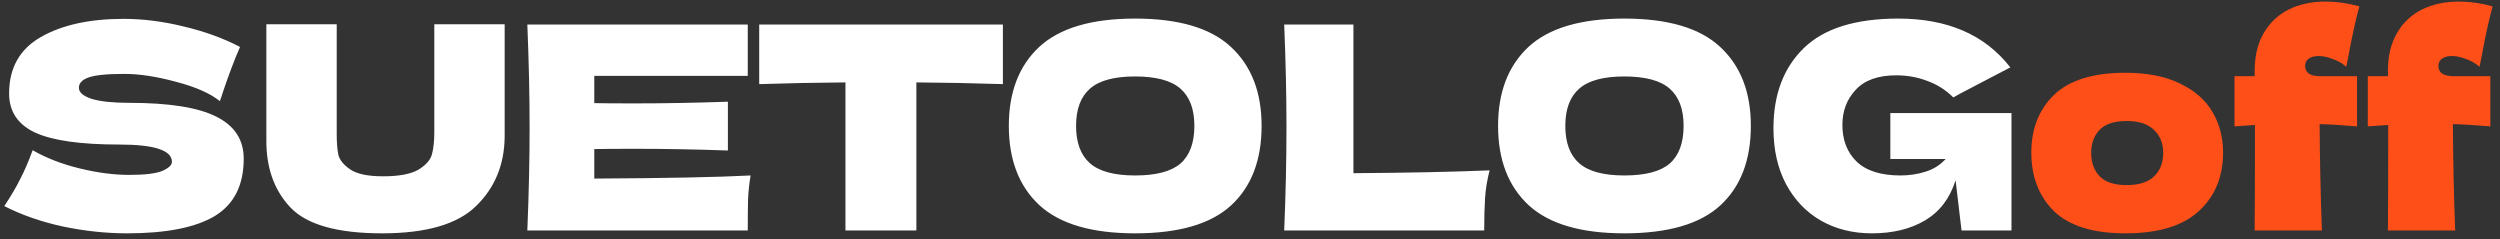 <?xml version="1.0" encoding="UTF-8"?> <svg xmlns="http://www.w3.org/2000/svg" width="282" height="27" viewBox="0 0 282 27" fill="none"><rect x="0" y="0" width="282" height="27" fill="#333333" stroke="none"/><path d="M0.483 23.248C1.208 22.16 1.806 21.147 2.275 20.208C2.766 19.269 3.235 18.181 3.683 16.944C5.198 17.819 6.958 18.501 8.963 18.992C10.969 19.483 12.835 19.728 14.563 19.728C16.334 19.728 17.582 19.579 18.307 19.28C19.032 18.96 19.395 18.619 19.395 18.256C19.395 16.955 17.411 16.304 13.443 16.304C9.091 16.304 5.934 15.856 3.971 14.96C2.008 14.043 1.027 12.571 1.027 10.544C1.027 7.664 2.222 5.541 4.611 4.176C7 2.811 10.104 2.128 13.923 2.128C16.142 2.128 18.414 2.416 20.739 2.992C23.086 3.547 25.198 4.315 27.075 5.296C26.456 6.704 25.806 8.421 25.123 10.448C24.995 10.875 24.889 11.195 24.803 11.408C23.715 10.533 22.073 9.808 19.875 9.232C17.678 8.635 15.736 8.336 14.051 8.336C12.024 8.336 10.659 8.475 9.955 8.752C9.251 9.008 8.899 9.392 8.899 9.904C8.899 10.416 9.379 10.832 10.339 11.152C11.32 11.451 12.729 11.6 14.563 11.6C19.086 11.6 22.371 12.123 24.419 13.168C26.467 14.192 27.491 15.771 27.491 17.904C27.491 20.891 26.403 23.045 24.227 24.368C22.051 25.669 18.755 26.32 14.339 26.32C11.971 26.32 9.56 26.064 7.107 25.552C4.654 25.019 2.446 24.251 0.483 23.248ZM48.99 2.736H56.926V15.472C56.883 18.608 55.806 21.2 53.694 23.248C51.603 25.296 48.072 26.32 43.102 26.32C38.067 26.32 34.622 25.349 32.766 23.408C30.91 21.445 30.003 18.875 30.046 15.696V2.736H37.982V15.184C37.982 16.123 38.046 16.891 38.174 17.488C38.323 18.064 38.771 18.608 39.518 19.12C40.286 19.632 41.512 19.888 43.198 19.888C45.032 19.888 46.376 19.632 47.23 19.12C48.083 18.587 48.584 18 48.734 17.36C48.904 16.72 48.99 15.899 48.99 14.896V2.736ZM67.035 20.144C75.142 20.101 81.019 19.984 84.667 19.792C84.518 20.667 84.422 21.573 84.379 22.512C84.358 23.429 84.347 24.592 84.347 26H59.483C59.654 21.861 59.739 17.989 59.739 14.384C59.739 10.779 59.654 6.907 59.483 2.768H84.347V8.56H67.035V11.632C68.059 11.653 69.574 11.664 71.579 11.664C74.971 11.664 78.481 11.6 82.107 11.472V16.976C78.481 16.848 74.971 16.784 71.579 16.784C69.574 16.784 68.059 16.795 67.035 16.816V20.144ZM113.127 9.488C109.778 9.381 106.525 9.317 103.367 9.296V26H95.367V9.296C92.189 9.317 88.946 9.381 85.639 9.488V2.768H113.127V9.488ZM128.036 26.32C123.15 26.32 119.556 25.264 117.252 23.152C114.948 21.019 113.796 18.032 113.796 14.192C113.796 10.395 114.937 7.429 117.22 5.296C119.524 3.163 123.129 2.096 128.036 2.096C132.964 2.096 136.569 3.163 138.852 5.296C141.156 7.429 142.308 10.395 142.308 14.192C142.308 18.053 141.166 21.04 138.884 23.152C136.601 25.264 132.985 26.32 128.036 26.32ZM128.036 19.792C130.404 19.792 132.11 19.344 133.156 18.448C134.201 17.531 134.724 16.112 134.724 14.192C134.724 12.315 134.201 10.917 133.156 10C132.11 9.083 130.404 8.624 128.036 8.624C125.689 8.624 123.993 9.083 122.948 10C121.902 10.917 121.38 12.315 121.38 14.192C121.38 16.091 121.902 17.499 122.948 18.416C123.993 19.333 125.689 19.792 128.036 19.792ZM152.666 19.536C158.853 19.493 163.973 19.387 168.026 19.216C167.749 20.304 167.578 21.349 167.514 22.352C167.45 23.355 167.418 24.571 167.418 26H144.858C145.029 21.861 145.114 17.989 145.114 14.384C145.114 10.779 145.029 6.907 144.858 2.768H152.666V19.536ZM183.223 26.32C178.338 26.32 174.743 25.264 172.439 23.152C170.135 21.019 168.983 18.032 168.983 14.192C168.983 10.395 170.124 7.429 172.407 5.296C174.711 3.163 178.316 2.096 183.223 2.096C188.151 2.096 191.756 3.163 194.039 5.296C196.343 7.429 197.495 10.395 197.495 14.192C197.495 18.053 196.354 21.04 194.071 23.152C191.788 25.264 188.172 26.32 183.223 26.32ZM183.223 19.792C185.591 19.792 187.298 19.344 188.343 18.448C189.388 17.531 189.911 16.112 189.911 14.192C189.911 12.315 189.388 10.917 188.343 10C187.298 9.083 185.591 8.624 183.223 8.624C180.876 8.624 179.18 9.083 178.135 10C177.09 10.917 176.567 12.315 176.567 14.192C176.567 16.091 177.09 17.499 178.135 18.416C179.18 19.333 180.876 19.792 183.223 19.792ZM213.23 12.752H226.894V26H221.262L220.59 20.336C219.95 22.363 218.808 23.867 217.166 24.848C215.523 25.829 213.518 26.32 211.15 26.32C208.995 26.32 207.075 25.84 205.39 24.88C203.726 23.92 202.414 22.544 201.454 20.752C200.515 18.96 200.046 16.869 200.046 14.48C200.046 10.661 201.187 7.643 203.47 5.424C205.752 3.205 209.304 2.096 214.126 2.096C216.878 2.096 219.299 2.544 221.39 3.44C223.502 4.336 225.294 5.723 226.766 7.6C225.806 8.091 223.928 9.072 221.134 10.544L220.334 10.992C219.502 10.16 218.531 9.541 217.422 9.136C216.312 8.709 215.139 8.496 213.902 8.496C211.854 8.496 210.328 9.04 209.326 10.128C208.323 11.195 207.822 12.517 207.822 14.096C207.822 15.803 208.355 17.179 209.422 18.224C210.51 19.269 212.163 19.792 214.382 19.792C215.342 19.792 216.27 19.653 217.166 19.376C218.083 19.099 218.851 18.619 219.47 17.936H213.23V12.752Z" fill="white"></path><path d="M239.756 26.32C236.108 26.32 233.42 25.488 231.692 23.824C229.985 22.139 229.132 19.931 229.132 17.2C229.132 14.533 229.985 12.368 231.692 10.704C233.42 9.04 236.108 8.208 239.756 8.208C242.209 8.208 244.257 8.613 245.9 9.424C247.564 10.213 248.791 11.291 249.58 12.656C250.369 14 250.764 15.515 250.764 17.2C250.764 19.952 249.847 22.16 248.012 23.824C246.199 25.488 243.447 26.32 239.756 26.32ZM239.884 20.88C241.271 20.88 242.305 20.549 242.988 19.888C243.671 19.227 244.012 18.341 244.012 17.232C244.012 16.187 243.671 15.333 242.988 14.672C242.305 13.989 241.271 13.648 239.884 13.648C238.497 13.648 237.484 13.979 236.844 14.64C236.204 15.301 235.884 16.165 235.884 17.232C235.884 18.341 236.204 19.227 236.844 19.888C237.484 20.549 238.497 20.88 239.884 20.88ZM260.086 7.056C260.044 7.163 260.022 7.301 260.022 7.472C260.022 7.813 260.161 8.091 260.438 8.304C260.737 8.496 261.142 8.592 261.654 8.592H265.878V14.256C264.108 14.107 262.7 14.021 261.654 14C261.676 17.968 261.761 21.968 261.91 26H254.326C254.348 23.483 254.358 19.515 254.358 14.096C253.91 14.117 253.142 14.171 252.054 14.256V8.592H254.326V7.984C254.326 6.32 254.668 4.901 255.35 3.728C256.033 2.555 256.972 1.669 258.166 1.072C259.382 0.475 260.769 0.176 262.326 0.176C263.585 0.176 264.854 0.357 266.134 0.72C265.708 2.277 265.281 4.229 264.854 6.576L264.662 7.536C264.193 7.131 263.67 6.832 263.094 6.64C262.54 6.427 262.028 6.32 261.558 6.32C261.174 6.32 260.854 6.384 260.598 6.512C260.342 6.64 260.172 6.821 260.086 7.056ZM275.118 7.056C275.075 7.163 275.054 7.301 275.054 7.472C275.054 7.813 275.192 8.091 275.47 8.304C275.768 8.496 276.174 8.592 276.686 8.592H280.91V14.256C279.139 14.107 277.731 14.021 276.686 14C276.707 17.968 276.792 21.968 276.942 26H269.358C269.379 23.483 269.39 19.515 269.39 14.096C268.942 14.117 268.174 14.171 267.086 14.256V8.592H269.358V7.984C269.358 6.32 269.699 4.901 270.382 3.728C271.064 2.555 272.003 1.669 273.198 1.072C274.414 0.475 275.8 0.176 277.358 0.176C278.616 0.176 279.886 0.357 281.166 0.72C280.739 2.277 280.312 4.229 279.886 6.576L279.694 7.536C279.224 7.131 278.702 6.832 278.126 6.64C277.571 6.427 277.059 6.32 276.59 6.32C276.206 6.32 275.886 6.384 275.63 6.512C275.374 6.64 275.203 6.821 275.118 7.056Z" fill="#FE4F18"></path></svg> 